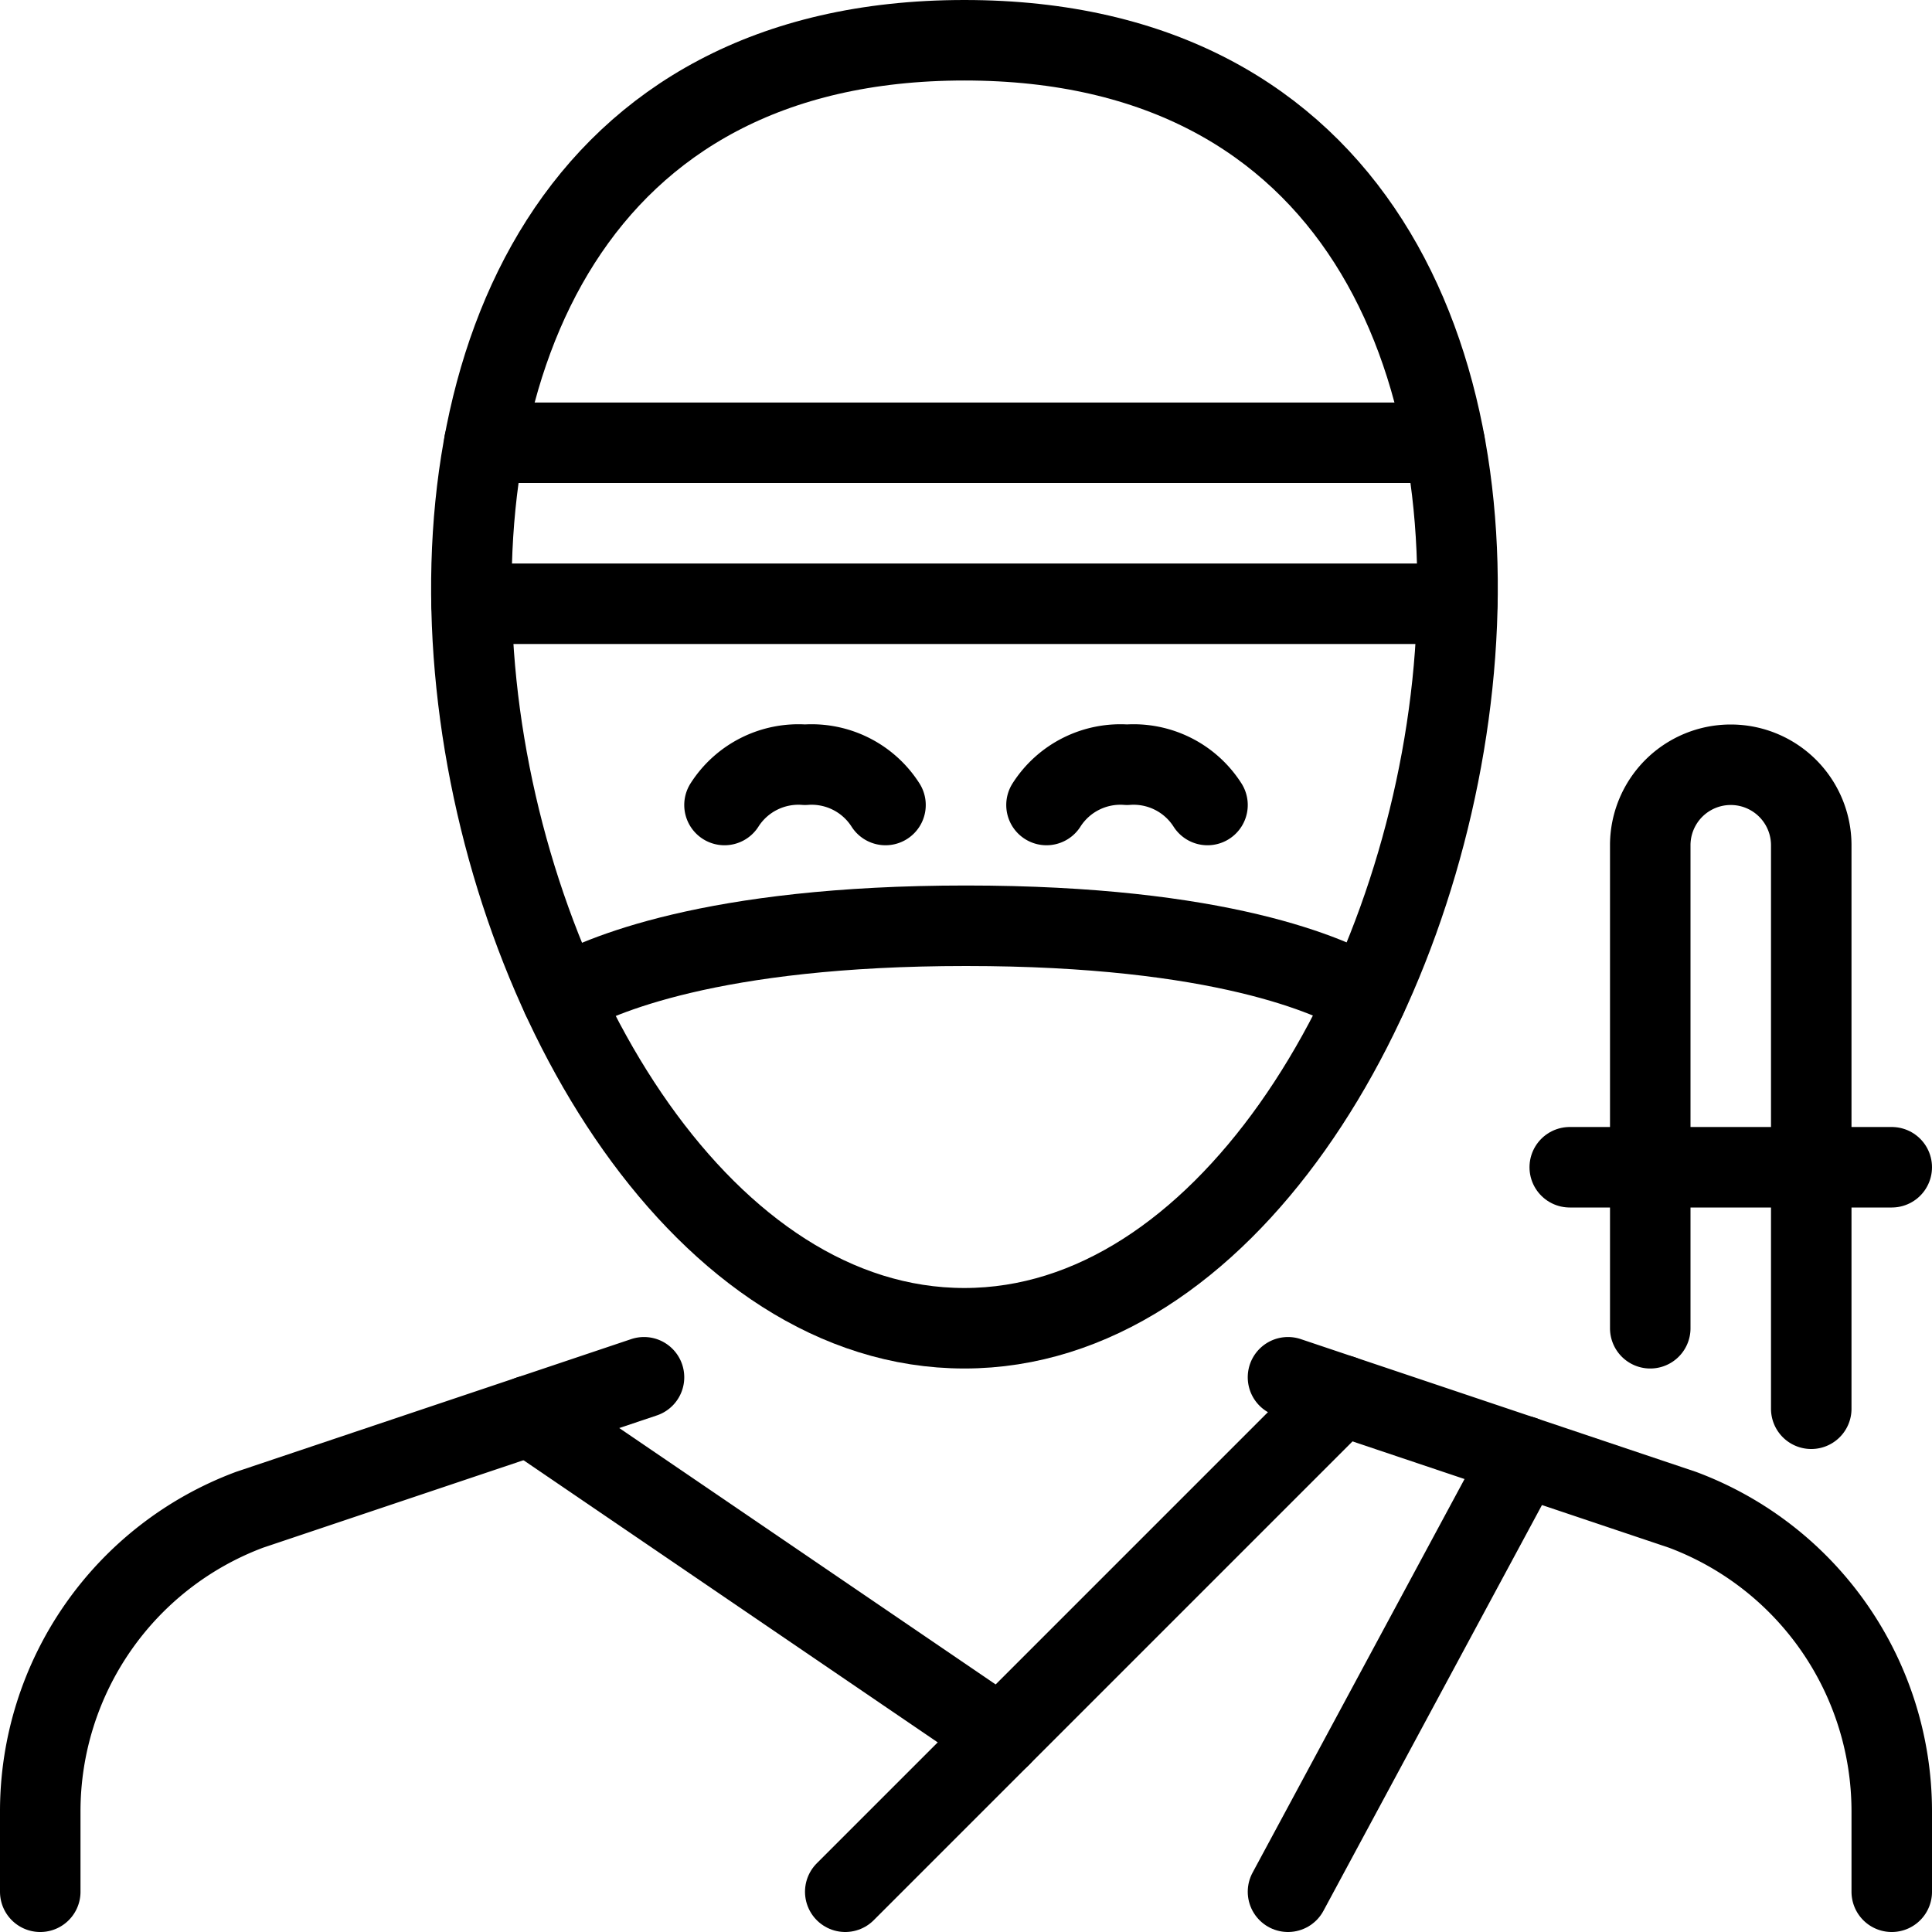 <svg viewBox="0 0 24 24" xmlns="http://www.w3.org/2000/svg"><path d="M23.5 23.5v-1a4 4 0 0 0 -2.6 -3.745L16 17.109" fill="none" stroke="#000000" stroke-linecap="round" stroke-linejoin="round" stroke-width="1"></path><path d="m8 17.109 -4.9 1.646A4 4 0 0 0 0.5 22.5v1" fill="none" stroke="#000000" stroke-linecap="round" stroke-linejoin="round" stroke-width="1"></path><path d="M11 10a1.089 1.089 0 0 0 -1 -0.5 1.089 1.089 0 0 0 -1 0.5" fill="none" stroke="#000000" stroke-linecap="round" stroke-linejoin="round" stroke-width="1"></path><path d="M15 10a1.089 1.089 0 0 0 -1 -0.5 1.089 1.089 0 0 0 -1 0.5" fill="none" stroke="#000000" stroke-linecap="round" stroke-linejoin="round" stroke-width="1"></path><path d="M16.667 17.333 10.5 23.5" fill="none" stroke="#000000" stroke-linecap="round" stroke-linejoin="round" stroke-width="1"></path><path d="M18.915 18.087 16 23.5" fill="none" stroke="#000000" stroke-linecap="round" stroke-linejoin="round" stroke-width="1"></path><path d="m6.579 17.586 5.85 3.985" fill="none" stroke="#000000" stroke-linecap="round" stroke-linejoin="round" stroke-width="1"></path><path d="M11.98 16.5c6.4 0 9.765 -16 0 -16 -9.747 0 -6.417 16 0 16Z" fill="none" stroke="#000000" stroke-linecap="round" stroke-linejoin="round" stroke-width="1"></path><path d="m5.858 7.5 12.244 0" fill="none" stroke="#000000" stroke-linecap="round" stroke-linejoin="round" stroke-width="1"></path><path d="m6.016 5.5 11.93 0" fill="none" stroke="#000000" stroke-linecap="round" stroke-linejoin="round" stroke-width="1"></path><path d="M6.979 12.388c0.448 -0.261 1.853 -0.888 5.021 -0.888s4.536 0.623 4.977 0.886" fill="none" stroke="#000000" stroke-linecap="round" stroke-linejoin="round" stroke-width="1"></path><path d="m19.5 14.5 4 0" fill="none" stroke="#000000" stroke-linecap="round" stroke-linejoin="round" stroke-width="1"></path><path d="M22.5 17.5v-7a1 1 0 0 0 -2 0v6" fill="none" stroke="#000000" stroke-linecap="round" stroke-linejoin="round" stroke-width="1"></path></svg>